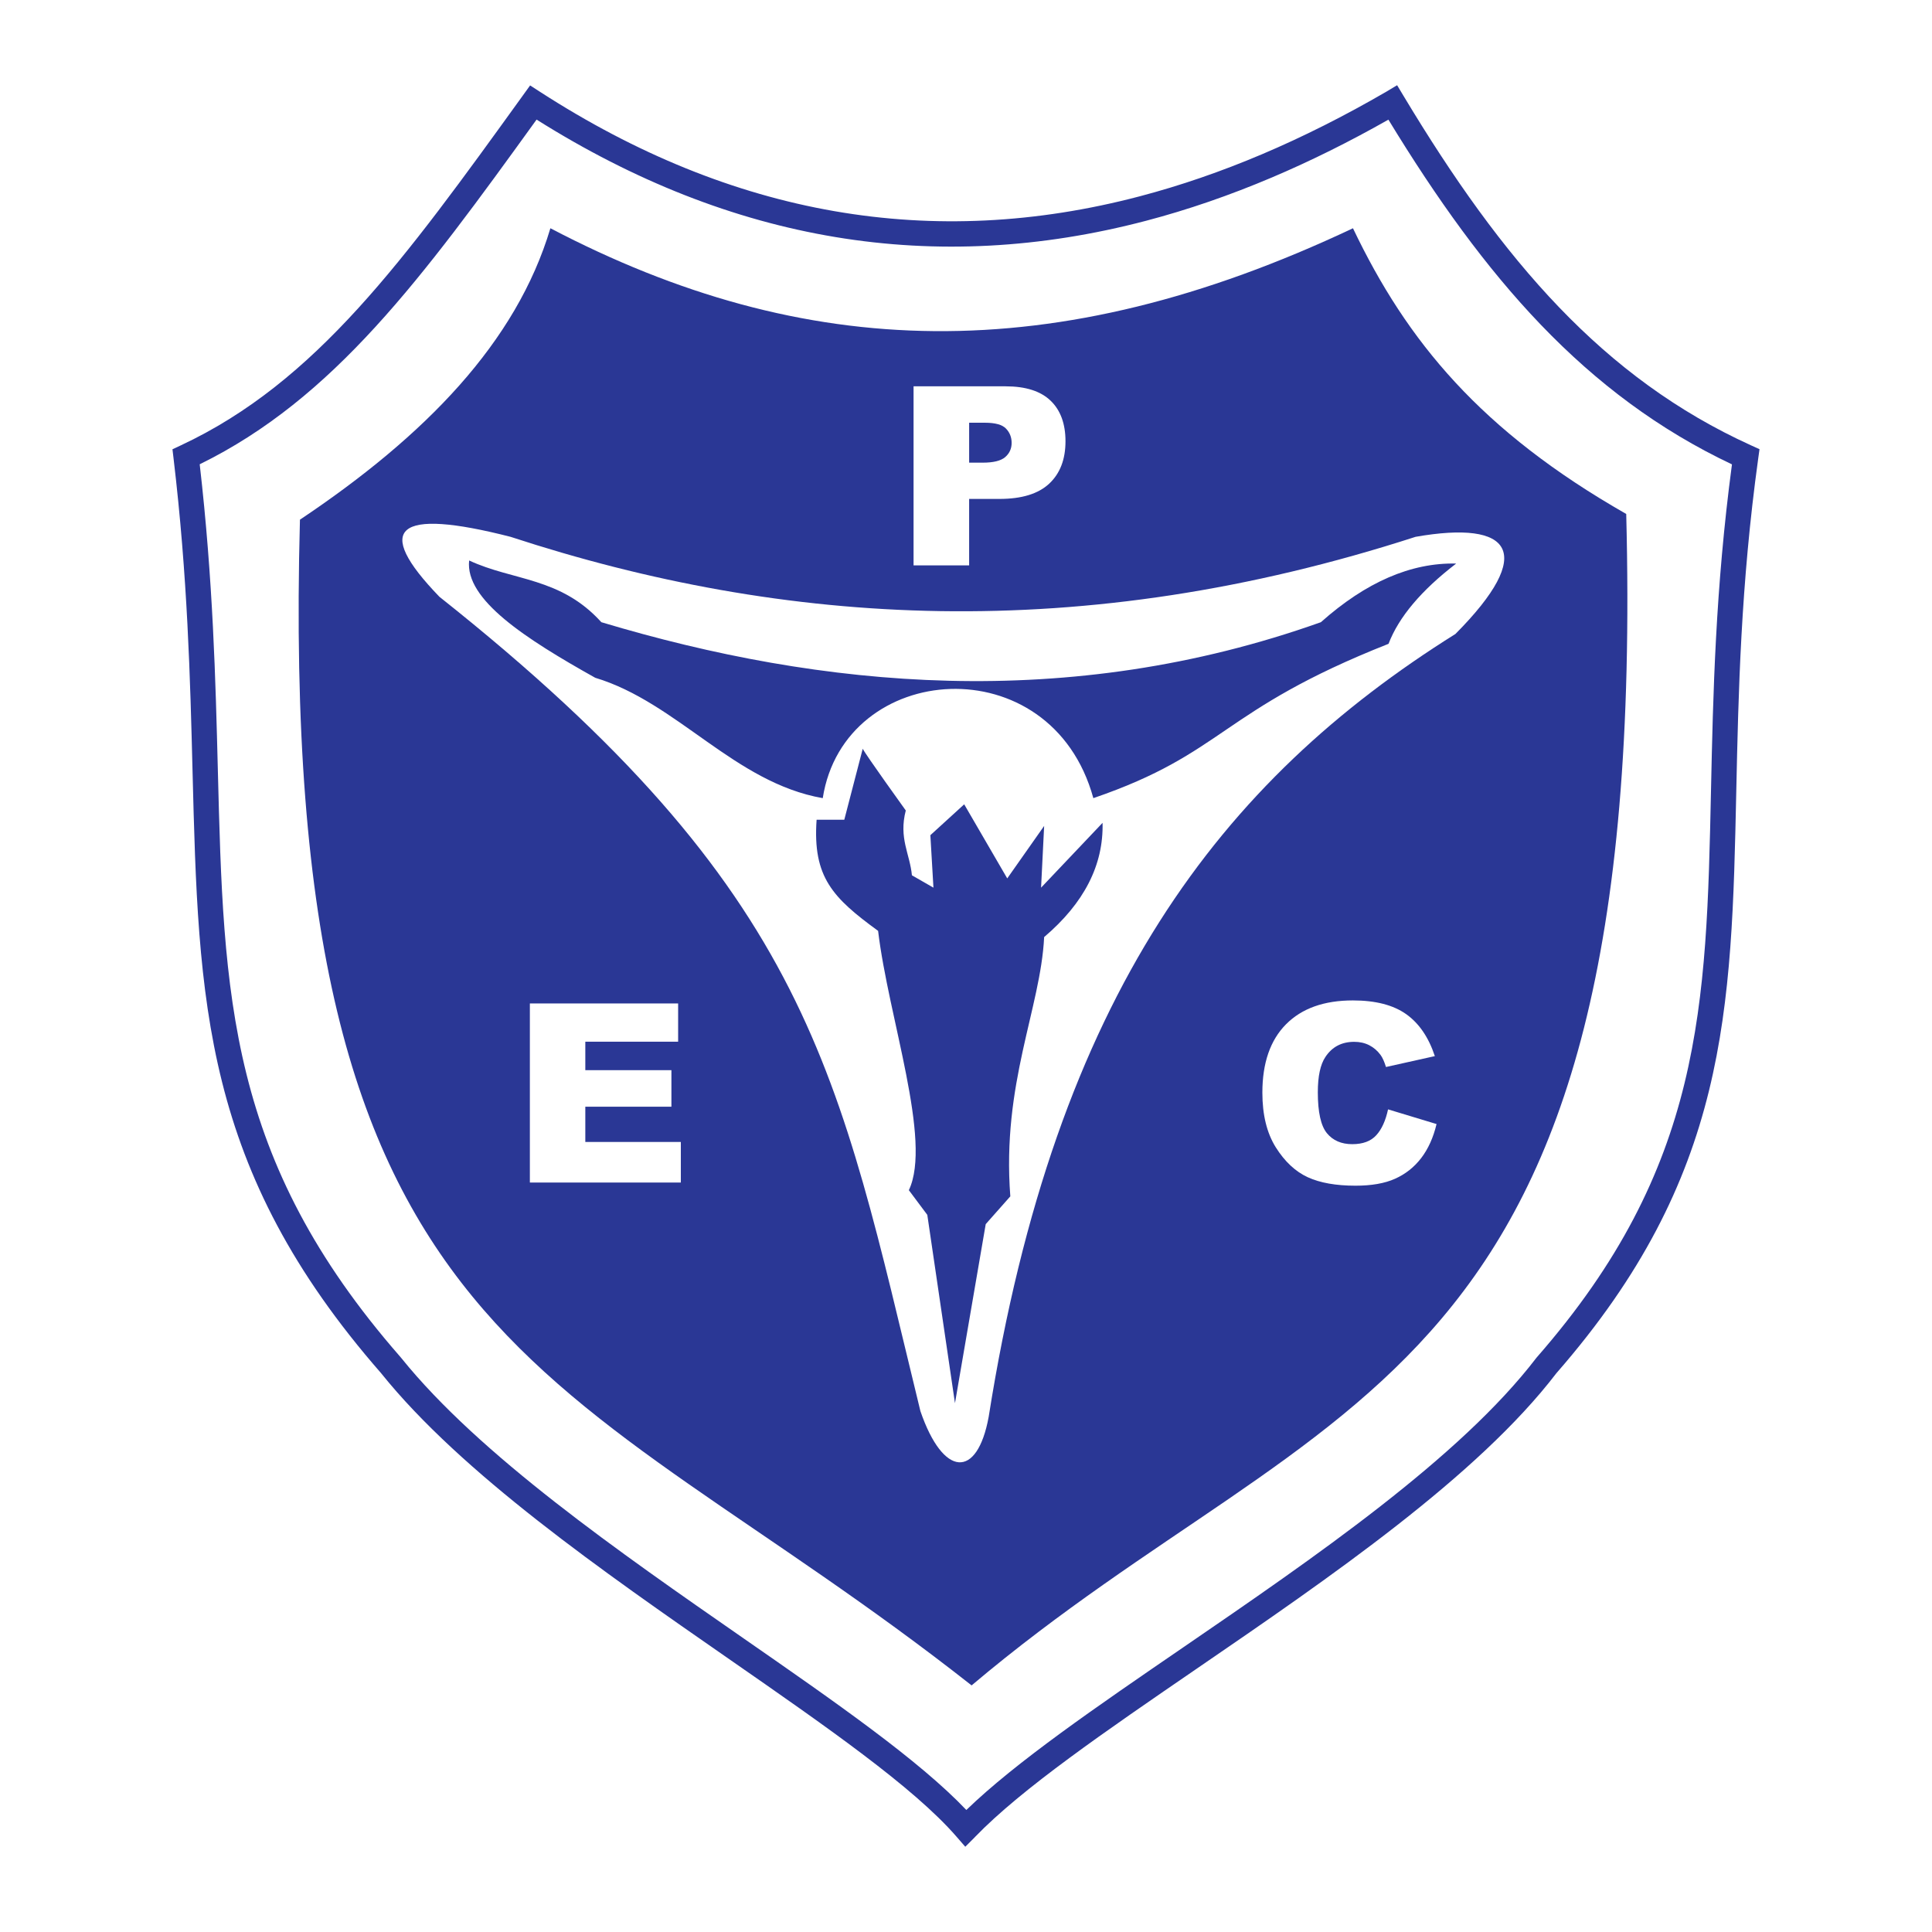 <?xml version="1.0" encoding="utf-8"?>
<!-- Generator: Adobe Illustrator 13.0.0, SVG Export Plug-In . SVG Version: 6.00 Build 14948)  -->
<!DOCTYPE svg PUBLIC "-//W3C//DTD SVG 1.0//EN" "http://www.w3.org/TR/2001/REC-SVG-20010904/DTD/svg10.dtd">
<svg version="1.0" id="Layer_1" xmlns="http://www.w3.org/2000/svg" xmlns:xlink="http://www.w3.org/1999/xlink" x="0px" y="0px"
	 width="192.756px" height="192.756px" viewBox="0 0 192.756 192.756" enable-background="new 0 0 192.756 192.756"
	 xml:space="preserve">
<g>
	<polygon fill-rule="evenodd" clip-rule="evenodd" fill="#FFFFFF" points="0,0 192.756,0 192.756,192.756 0,192.756 0,0 	"/>
	<path fill="#2A3795" d="M52.138,9.565l0.05-0.07l0.701-0.972l1,0.646c19.181,12.388,39.123,15.86,59.824,10.416
		c4.045-1.064,8.114-2.464,12.206-4.2c4.095-1.737,8.231-3.819,12.409-6.246l0.001,0l1.062-0.637l0.649,1.08
		c4.921,8.188,9.907,15.241,15.515,21.081c5.57,5.801,11.763,10.413,19.133,13.763l0.858,0.391l-0.129,0.931
		c-1.745,12.614-1.978,23.444-2.188,33.178c-0.473,21.984-0.828,38.465-17.945,58.074c-7.88,10.297-22.638,20.408-35.829,29.445
		c-9.145,6.268-17.529,12.012-22.179,16.83l-0.015,0.02h0l-0.955,0.955l-0.89-1.023c-4.278-4.926-13.024-11-22.655-17.688
		c-12.609-8.756-26.718-18.553-34.731-28.525l-0.005-0.008c-17.81-20.379-18.232-37.039-18.816-60.106
		c-0.232-9.167-0.491-19.359-1.895-31.176l-0.107-0.9l0.827-0.387C31.538,38.125,40.347,25.912,52.138,9.565L52.138,9.565z
		 M53.534,11.931c-11.455,15.877-20.234,27.827-33.609,34.39c1.331,11.583,1.583,21.542,1.81,30.521
		c0.571,22.535,0.984,38.814,18.17,58.492l0-0.002c0.058,0.059,0.108,0.121,0.143,0.172c7.787,9.656,21.708,19.324,34.155,27.967
		c9.137,6.344,17.488,12.143,22.209,17.111c4.951-4.791,12.95-10.271,21.625-16.215c13.039-8.934,27.626-18.93,35.256-28.906
		l0.055-0.064c16.55-18.934,16.896-35.033,17.358-56.518c0.206-9.544,0.434-20.135,2.092-32.549
		c-7.305-3.455-13.484-8.116-19.057-13.918c-5.505-5.735-10.409-12.58-15.22-20.476c-3.89,2.209-7.765,4.132-11.625,5.769
		c-4.217,1.789-8.397,3.228-12.542,4.318C93.298,27.56,73.024,24.196,53.534,11.931L53.534,11.931z"/>
	<path fill-rule="evenodd" clip-rule="evenodd" fill="#2A3795" d="M54.913,22.773c25.317,13.257,50.208,14.112,80.073,0
		c5.395,11.307,12.78,20.238,27.263,28.506c2.269,88.352-29.534,86.657-65.312,116.874c-41.272-32.494-69.286-32.307-67.011-116.304
		C42.421,43.487,51.507,34.175,54.913,22.773L54.913,22.773z"/>
	<path fill-rule="evenodd" clip-rule="evenodd" fill="#FFFFFF" d="M91.147,38.543h9.176c1.996,0,3.494,0.474,4.488,1.427
		c0.994,0.948,1.493,2.305,1.493,4.056c0,1.805-0.541,3.215-1.626,4.229c-1.086,1.016-2.741,1.523-4.967,1.523h-3.02v6.63h-5.545
		V38.543L91.147,38.543z M96.692,46.16h1.352c1.064,0,1.81-0.183,2.242-0.553c0.428-0.37,0.645-0.845,0.645-1.418
		c0-0.562-0.188-1.04-0.562-1.427c-0.37-0.391-1.073-0.586-2.104-0.586h-1.573V46.16L96.692,46.16z"/>
	<polygon fill-rule="evenodd" clip-rule="evenodd" fill="#FFFFFF" points="52.865,100.115 67.657,100.115 67.657,103.93 
		58.397,103.93 58.397,106.771 66.987,106.771 66.987,110.416 58.397,110.416 58.397,113.934 67.927,113.934 67.927,117.982 
		52.865,117.982 52.865,100.115 	"/>
	<path fill-rule="evenodd" clip-rule="evenodd" fill="#FFFFFF" d="M138.487,110.682l4.838,1.465
		c-0.324,1.355-0.836,2.486-1.535,3.398c-0.699,0.91-1.568,1.596-2.604,2.059c-1.035,0.465-2.354,0.693-3.951,0.693
		c-1.942,0-3.531-0.281-4.759-0.844c-1.231-0.566-2.296-1.561-3.19-2.982c-0.89-1.422-1.339-3.24-1.339-5.457
		c0-2.957,0.786-5.232,2.357-6.818c1.573-1.588,3.799-2.383,6.673-2.383c2.25,0,4.018,0.453,5.308,1.363
		c1.29,0.912,2.246,2.309,2.87,4.193l-4.875,1.086c-0.171-0.545-0.35-0.943-0.537-1.197c-0.308-0.42-0.686-0.746-1.131-0.975
		c-0.449-0.229-0.948-0.34-1.502-0.34c-1.248,0-2.209,0.502-2.874,1.51c-0.503,0.748-0.757,1.922-0.757,3.523
		c0,1.984,0.303,3.34,0.902,4.076c0.603,0.736,1.447,1.102,2.533,1.102c1.057,0,1.855-0.295,2.396-0.891
		C137.851,112.674,138.242,111.812,138.487,110.682L138.487,110.682z"/>
	<path fill-rule="evenodd" clip-rule="evenodd" fill="#FFFFFF" d="M50.938,53.559c-11.407-2.922-13.772-0.929-7.098,5.981
		c37.303,29.613,39.765,47.54,47.989,81.247c2.27,6.617,5.67,6.807,6.812,0.568c6.673-42.189,23.236-63.488,46.568-78.104
		c8.092-8.147,5.636-11.377-3.976-9.692C107.821,64.369,78.291,62.515,50.938,53.559L50.938,53.559z"/>
	<path fill-rule="evenodd" clip-rule="evenodd" fill="#2A3795" d="M82.086,79.631c2.147-13.755,22.803-15.295,26.997,0
		c13.191-4.516,12.578-8.726,29.451-15.398c1.022-2.668,3.271-5.337,6.749-8.007c-4.5-0.103-9,1.849-13.499,5.851
		c-25.251,8.986-49.823,6.593-71.786,0c-4.09-4.517-8.794-4.106-13.191-6.159c-0.427,3.902,5.614,7.803,12.579,11.703
		C67.566,70.084,73.292,78.091,82.086,79.631L82.086,79.631z"/>
	<path fill-rule="evenodd" clip-rule="evenodd" fill="#2A3795" d="M86.075,74.704l-1.84,7.083h-2.762
		c-0.409,5.749,1.637,7.801,6.136,11.087c1.022,8.622,5.419,20.942,3.067,25.87l1.841,2.463l2.761,18.787l3.068-17.863l2.454-2.771
		c-0.863-11.248,3.025-18.746,3.375-25.869c3.987-3.389,5.931-7.188,5.828-11.396l-6.135,6.467l0.307-6.159l-3.682,5.235
		l-4.295-7.391l-3.375,3.079l0.307,5.235l-2.147-1.232c-0.205-2.156-1.33-3.695-0.613-6.467
		C90.37,80.863,86.381,75.32,86.075,74.704L86.075,74.704z"/>
</g>
</svg>

